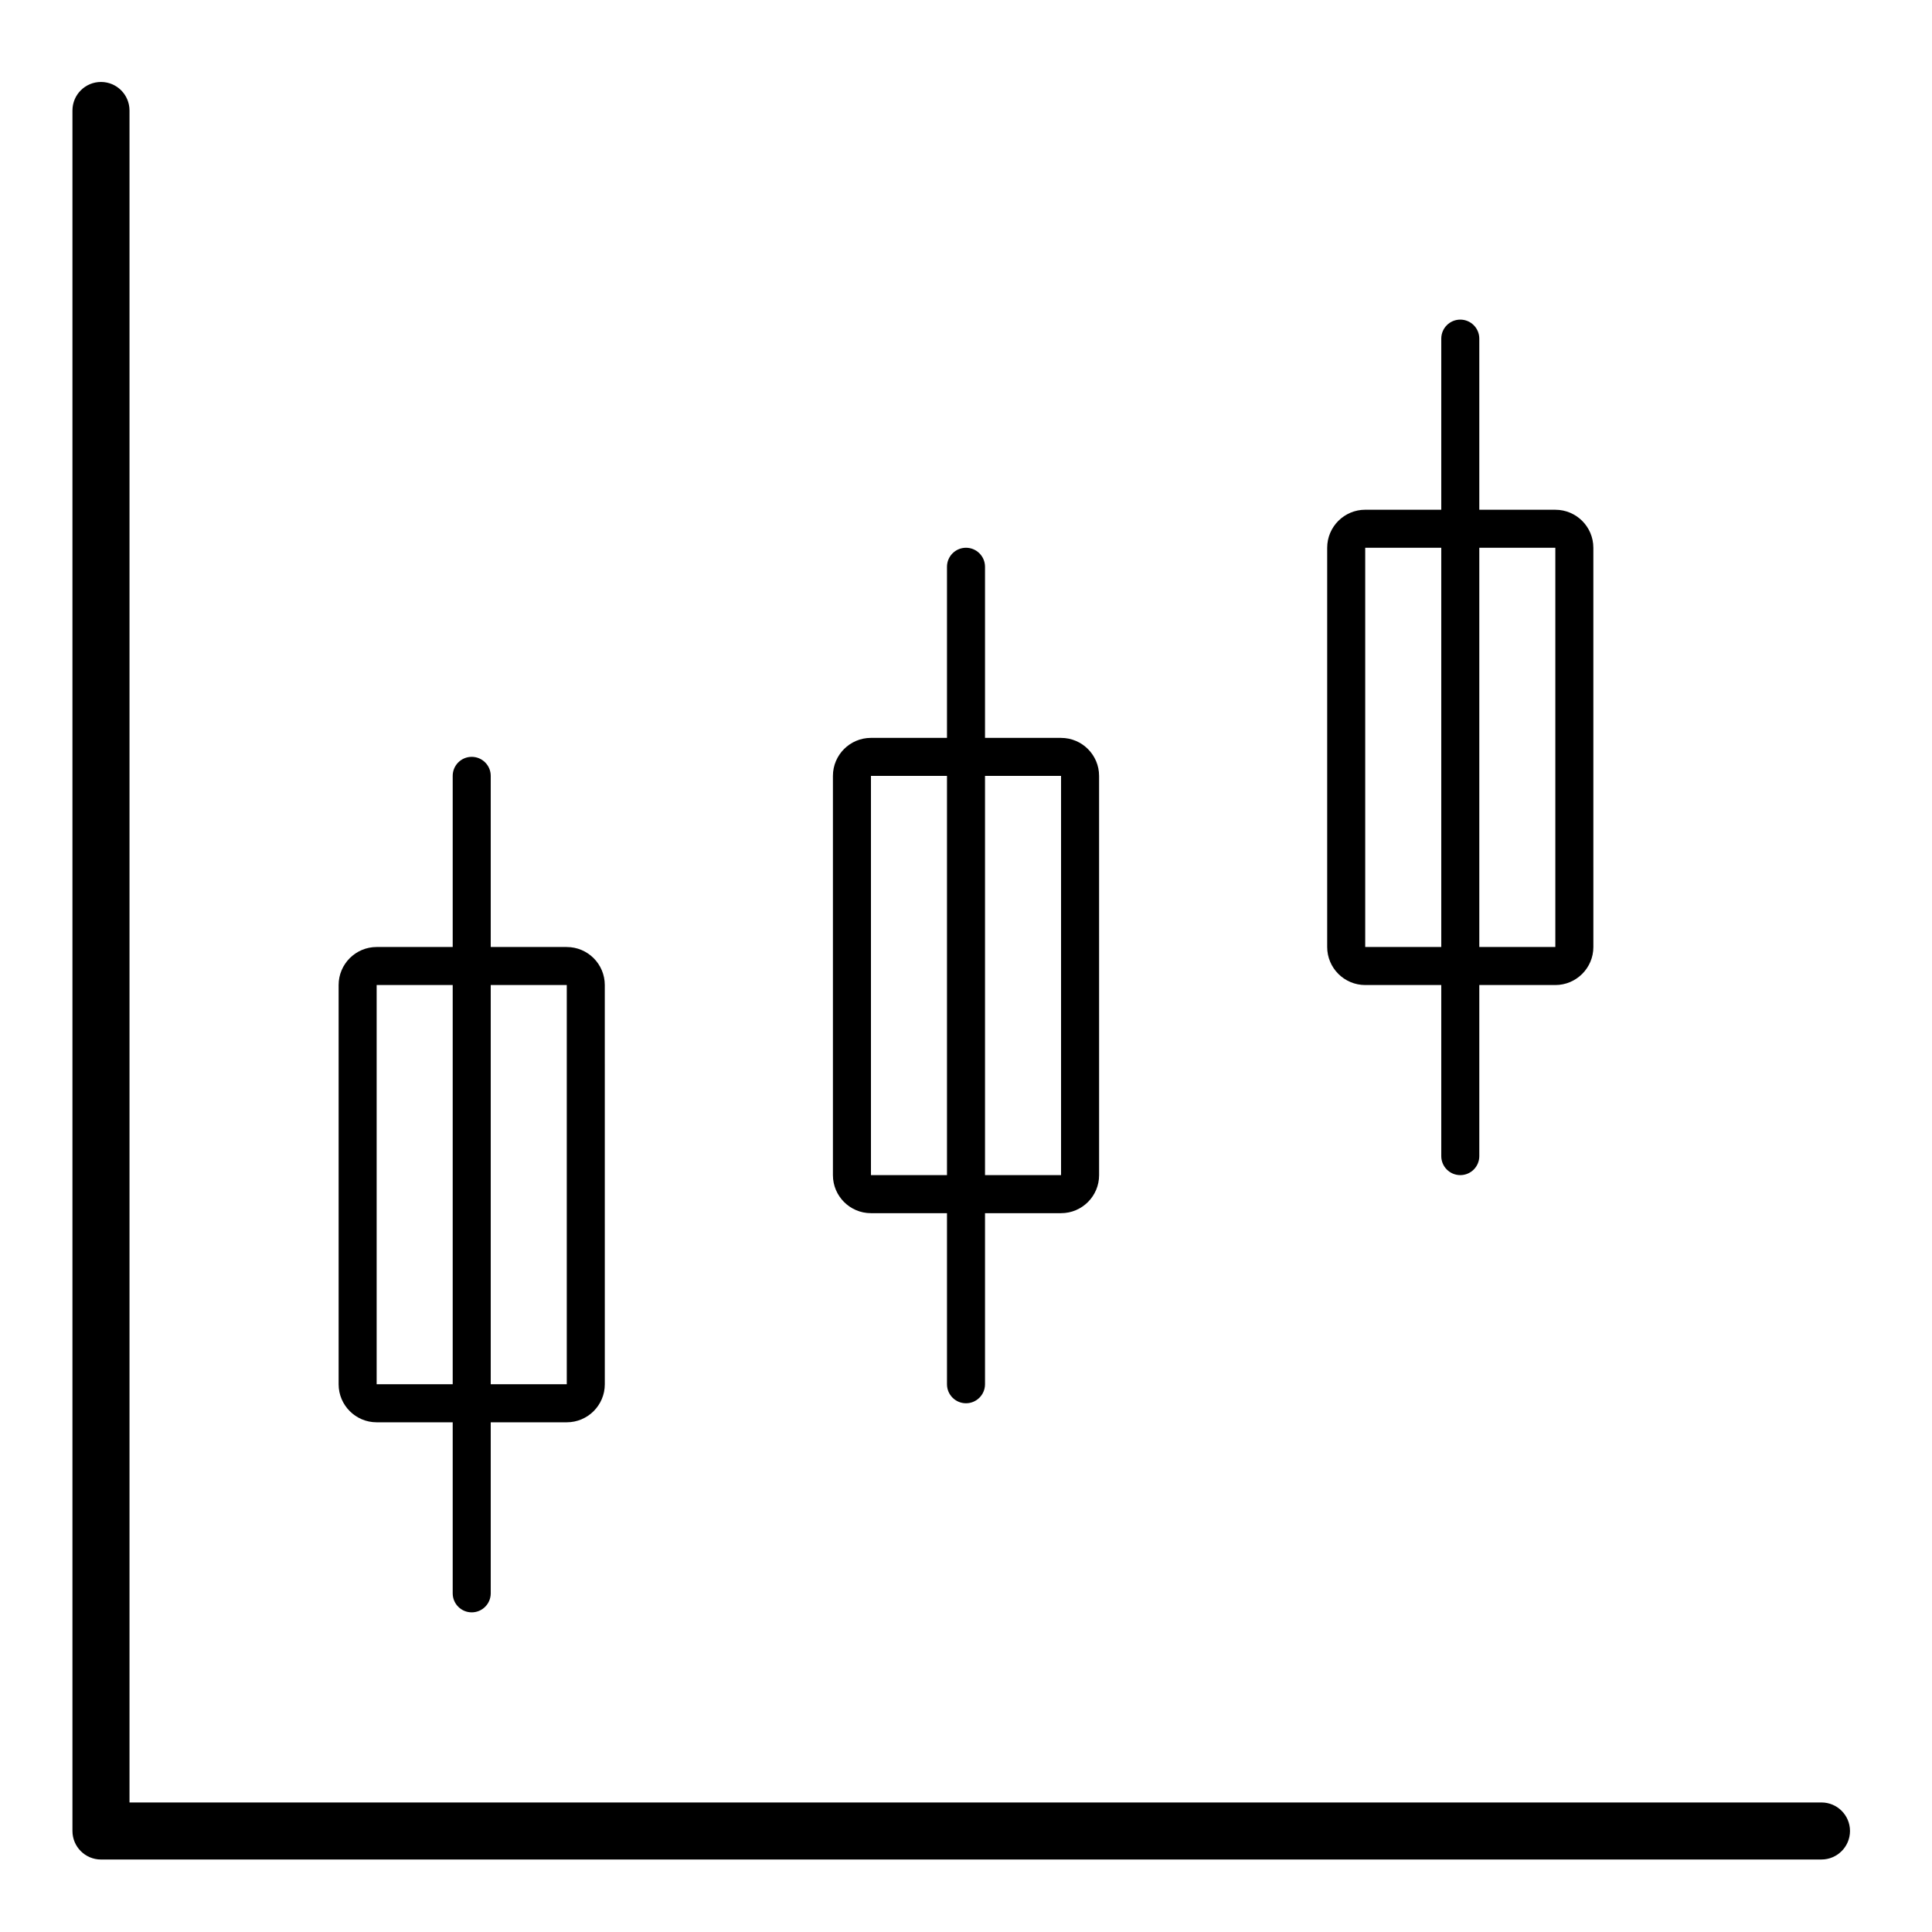 <?xml version="1.0" encoding="UTF-8"?>
<!-- Uploaded to: SVG Repo, www.svgrepo.com, Generator: SVG Repo Mixer Tools -->
<svg fill="#000000" width="800px" height="800px" version="1.1" viewBox="144 144 512 512" xmlns="http://www.w3.org/2000/svg">
 <g>
  <path d="m626.71 636.79h-455.95c-4.176 0-7.559-3.387-7.559-7.559v-455.95c0-4.176 3.379-7.559 7.559-7.559 4.176 0 7.559 3.383 7.559 7.559v448.39h448.39c4.172 0 7.559 3.387 7.559 7.559-0.004 4.168-3.391 7.555-7.562 7.555z"/>
  <path d="m556.18 289.16v105.8h-50.383v-105.8h50.383m0-10.074h-50.383c-5.562 0-10.078 4.516-10.078 10.078v105.8c0 5.562 4.516 10.078 10.078 10.078h50.383c5.562 0 10.078-4.516 10.078-10.078l-0.004-105.8c0-5.562-4.512-10.074-10.074-10.074z"/>
  <path d="m530.99 455.42c-2.785 0-5.039-2.254-5.039-5.039v-216.64c0-2.781 2.254-5.039 5.039-5.039 2.785 0 5.039 2.258 5.039 5.039v216.64c0 2.785-2.254 5.039-5.039 5.039z"/>
  <path d="m425.19 349.62v105.8h-50.379v-105.8h50.379m0-10.074h-50.379c-5.562 0-10.078 4.516-10.078 10.078v105.8c0 5.562 4.516 10.078 10.078 10.078h50.383c5.562 0 10.078-4.516 10.078-10.078l-0.004-105.8c0-5.562-4.516-10.074-10.078-10.074z"/>
  <path d="m400 515.88c-2.781 0-5.039-2.254-5.039-5.039v-216.64c0-2.781 2.258-5.039 5.039-5.039s5.039 2.258 5.039 5.039v216.64c-0.004 2.785-2.258 5.039-5.039 5.039z"/>
  <path d="m294.2 405.04v105.8h-50.383v-105.8h50.383m0-10.074h-50.383c-5.562 0-10.078 4.516-10.078 10.078v105.8c0 5.562 4.516 10.078 10.078 10.078h50.383c5.562 0 10.078-4.516 10.078-10.078l-0.004-105.8c0-5.562-4.512-10.074-10.074-10.074z"/>
  <path d="m269.01 571.29c-2.781 0-5.039-2.254-5.039-5.039v-216.64c0-2.781 2.258-5.039 5.039-5.039s5.039 2.258 5.039 5.039v216.64c0 2.789-2.258 5.039-5.039 5.039z"/>
 </g>
</svg>